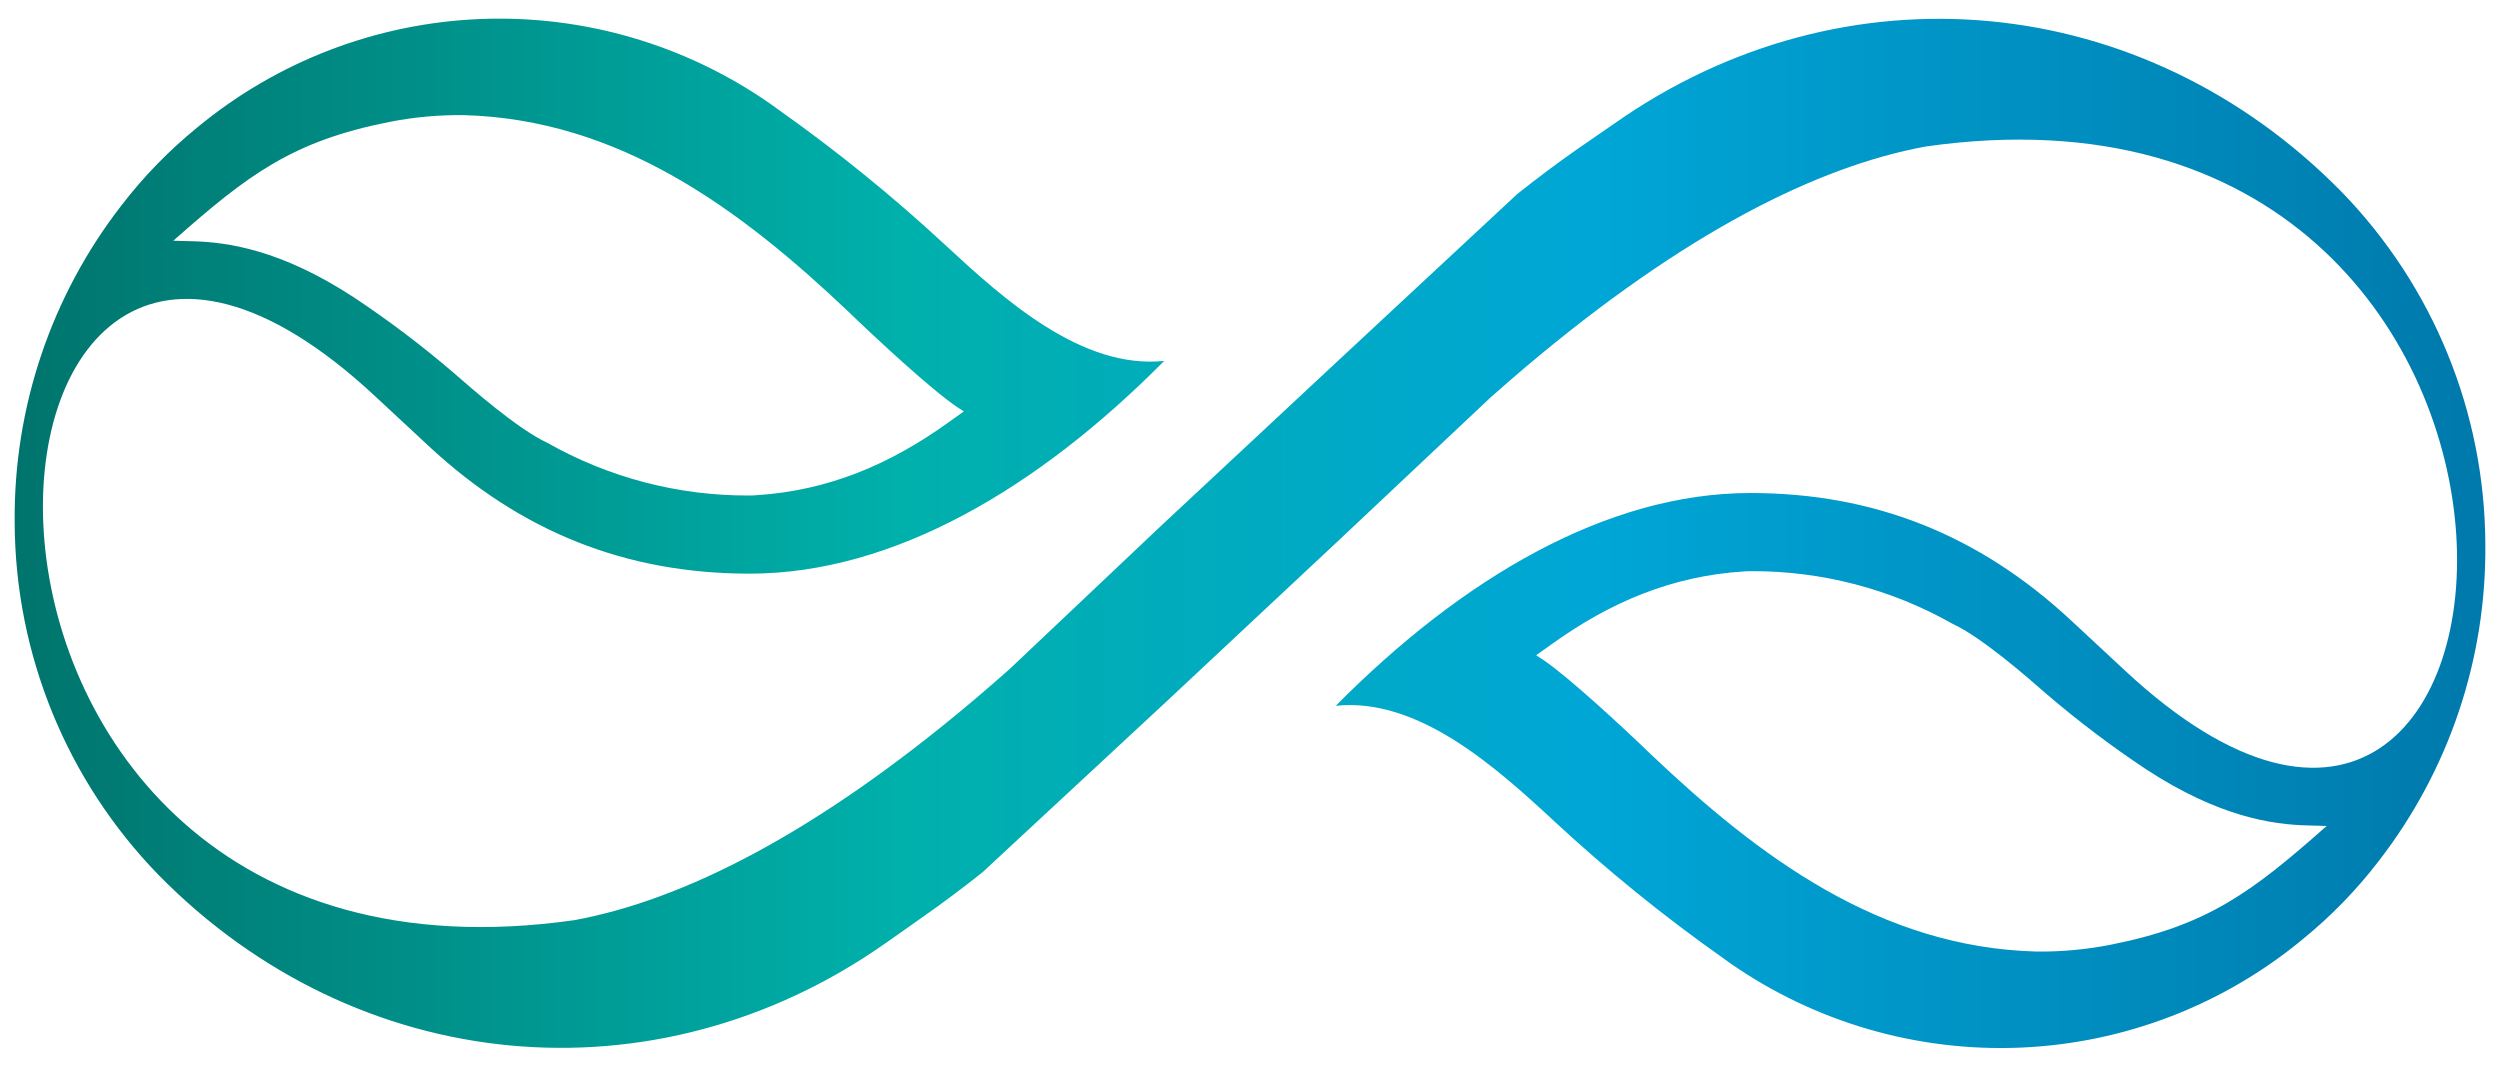 <svg xmlns="http://www.w3.org/2000/svg" xmlns:xlink="http://www.w3.org/1999/xlink" id="Layer_1" data-name="Layer 1" viewBox="0 0 291.42 124.34"><defs><style>.cls-1{fill:none;clip-rule:evenodd;}.cls-2{clip-path:url(#clip-path);}.cls-3{fill:url(#linear-gradient);}</style><clipPath id="clip-path" transform="translate(-34.29 -117.83)"><path class="cls-1" d="M238.42,184.41a47.22,47.22,0,0,1,23.5,6.15c3.38,1.55,8.84,6.34,11,8.23a118.84,118.84,0,0,0,11.53,8.71c8.5,5.56,14.73,6.45,18.86,6.55l2.2.06-.16.14c-8.54,7.54-13.72,11.47-25,13.7a42.11,42.11,0,0,1-8.69.8h0c-18.14-.49-32.22-10.92-44.94-23-3-2.9-9.56-9-12.54-11l-.82-.54,1.81-1.29c6.76-4.85,13.93-7.95,22.43-8.48C237.86,184.41,238.14,184.41,238.42,184.41Zm-116.84-8.82a47.22,47.22,0,0,1-23.5-6.15c-3.38-1.55-8.84-6.34-11-8.23a118.84,118.84,0,0,0-11.53-8.71c-8.5-5.56-14.73-6.45-18.86-6.55l-2.2-.06.16-.14c8.54-7.54,13.72-11.47,25-13.7a42.11,42.11,0,0,1,8.69-.8h0c18.14.49,32.22,10.92,44.94,23,3,2.9,9.56,9,12.54,11l.82.54-1.81,1.29c-6.76,4.85-13.93,7.95-22.43,8.48C122.14,175.59,121.86,175.59,121.58,175.59Zm48.57,24.12,20.31-19L208,164.2q2.06-1.83,4.1-3.56c18.52-15.65,34-23.4,46.65-25.73C340.92,123.19,333.57,244,282,196l-6.28-5.84c-10.75-10-23-14.86-37.39-14.86-16.81,0-33.67,10-48.33,24.8,9.6-1,18.64,7.13,25.52,13.51A189.46,189.46,0,0,0,235,229.41l1,.72a55.22,55.22,0,0,0,66.73-2.83,54.49,54.49,0,0,0,8.82-9.07A59.33,59.33,0,0,0,324,181.3v-.08a59.23,59.23,0,0,0-16.73-41c-23.12-23.57-57.94-26.87-84.78-8L218,135.32c-2.3,1.61-4.58,3.33-6.85,5.13l-20.53,19.1-20.92,19.51L152,195.8q-2.06,1.83-4.1,3.56c-18.52,15.65-34,23.4-46.65,25.73C19.08,236.81,26.43,116,78,164l6.28,5.84c10.75,10,23,14.86,37.39,14.86,16.81,0,33.67-10,48.33-24.8-9.6,1-18.64-7.13-25.52-13.51A189.46,189.46,0,0,0,125,130.59l-1-.72a55.22,55.22,0,0,0-66.73,2.83,54.49,54.49,0,0,0-8.82,9.07A59.33,59.33,0,0,0,36,178.7v.08a59.23,59.23,0,0,0,16.73,41c23.12,23.57,57.94,26.87,84.78,8l4.46-3.14c2.3-1.61,4.58-3.33,6.85-5.13Z"></path></clipPath><linearGradient id="linear-gradient" y1="62.17" x2="291.42" y2="62.17" gradientUnits="userSpaceOnUse"><stop offset="0" stop-color="#00736b"></stop><stop offset="0.36" stop-color="#00b0ab"></stop><stop offset="0.64" stop-color="#00a6d6"></stop><stop offset="1" stop-color="#0078ab"></stop></linearGradient></defs><title>MINI ICON 1001 Silver Color</title><g class="cls-2"><rect class="cls-3" width="291.42" height="124.34"></rect></g></svg>